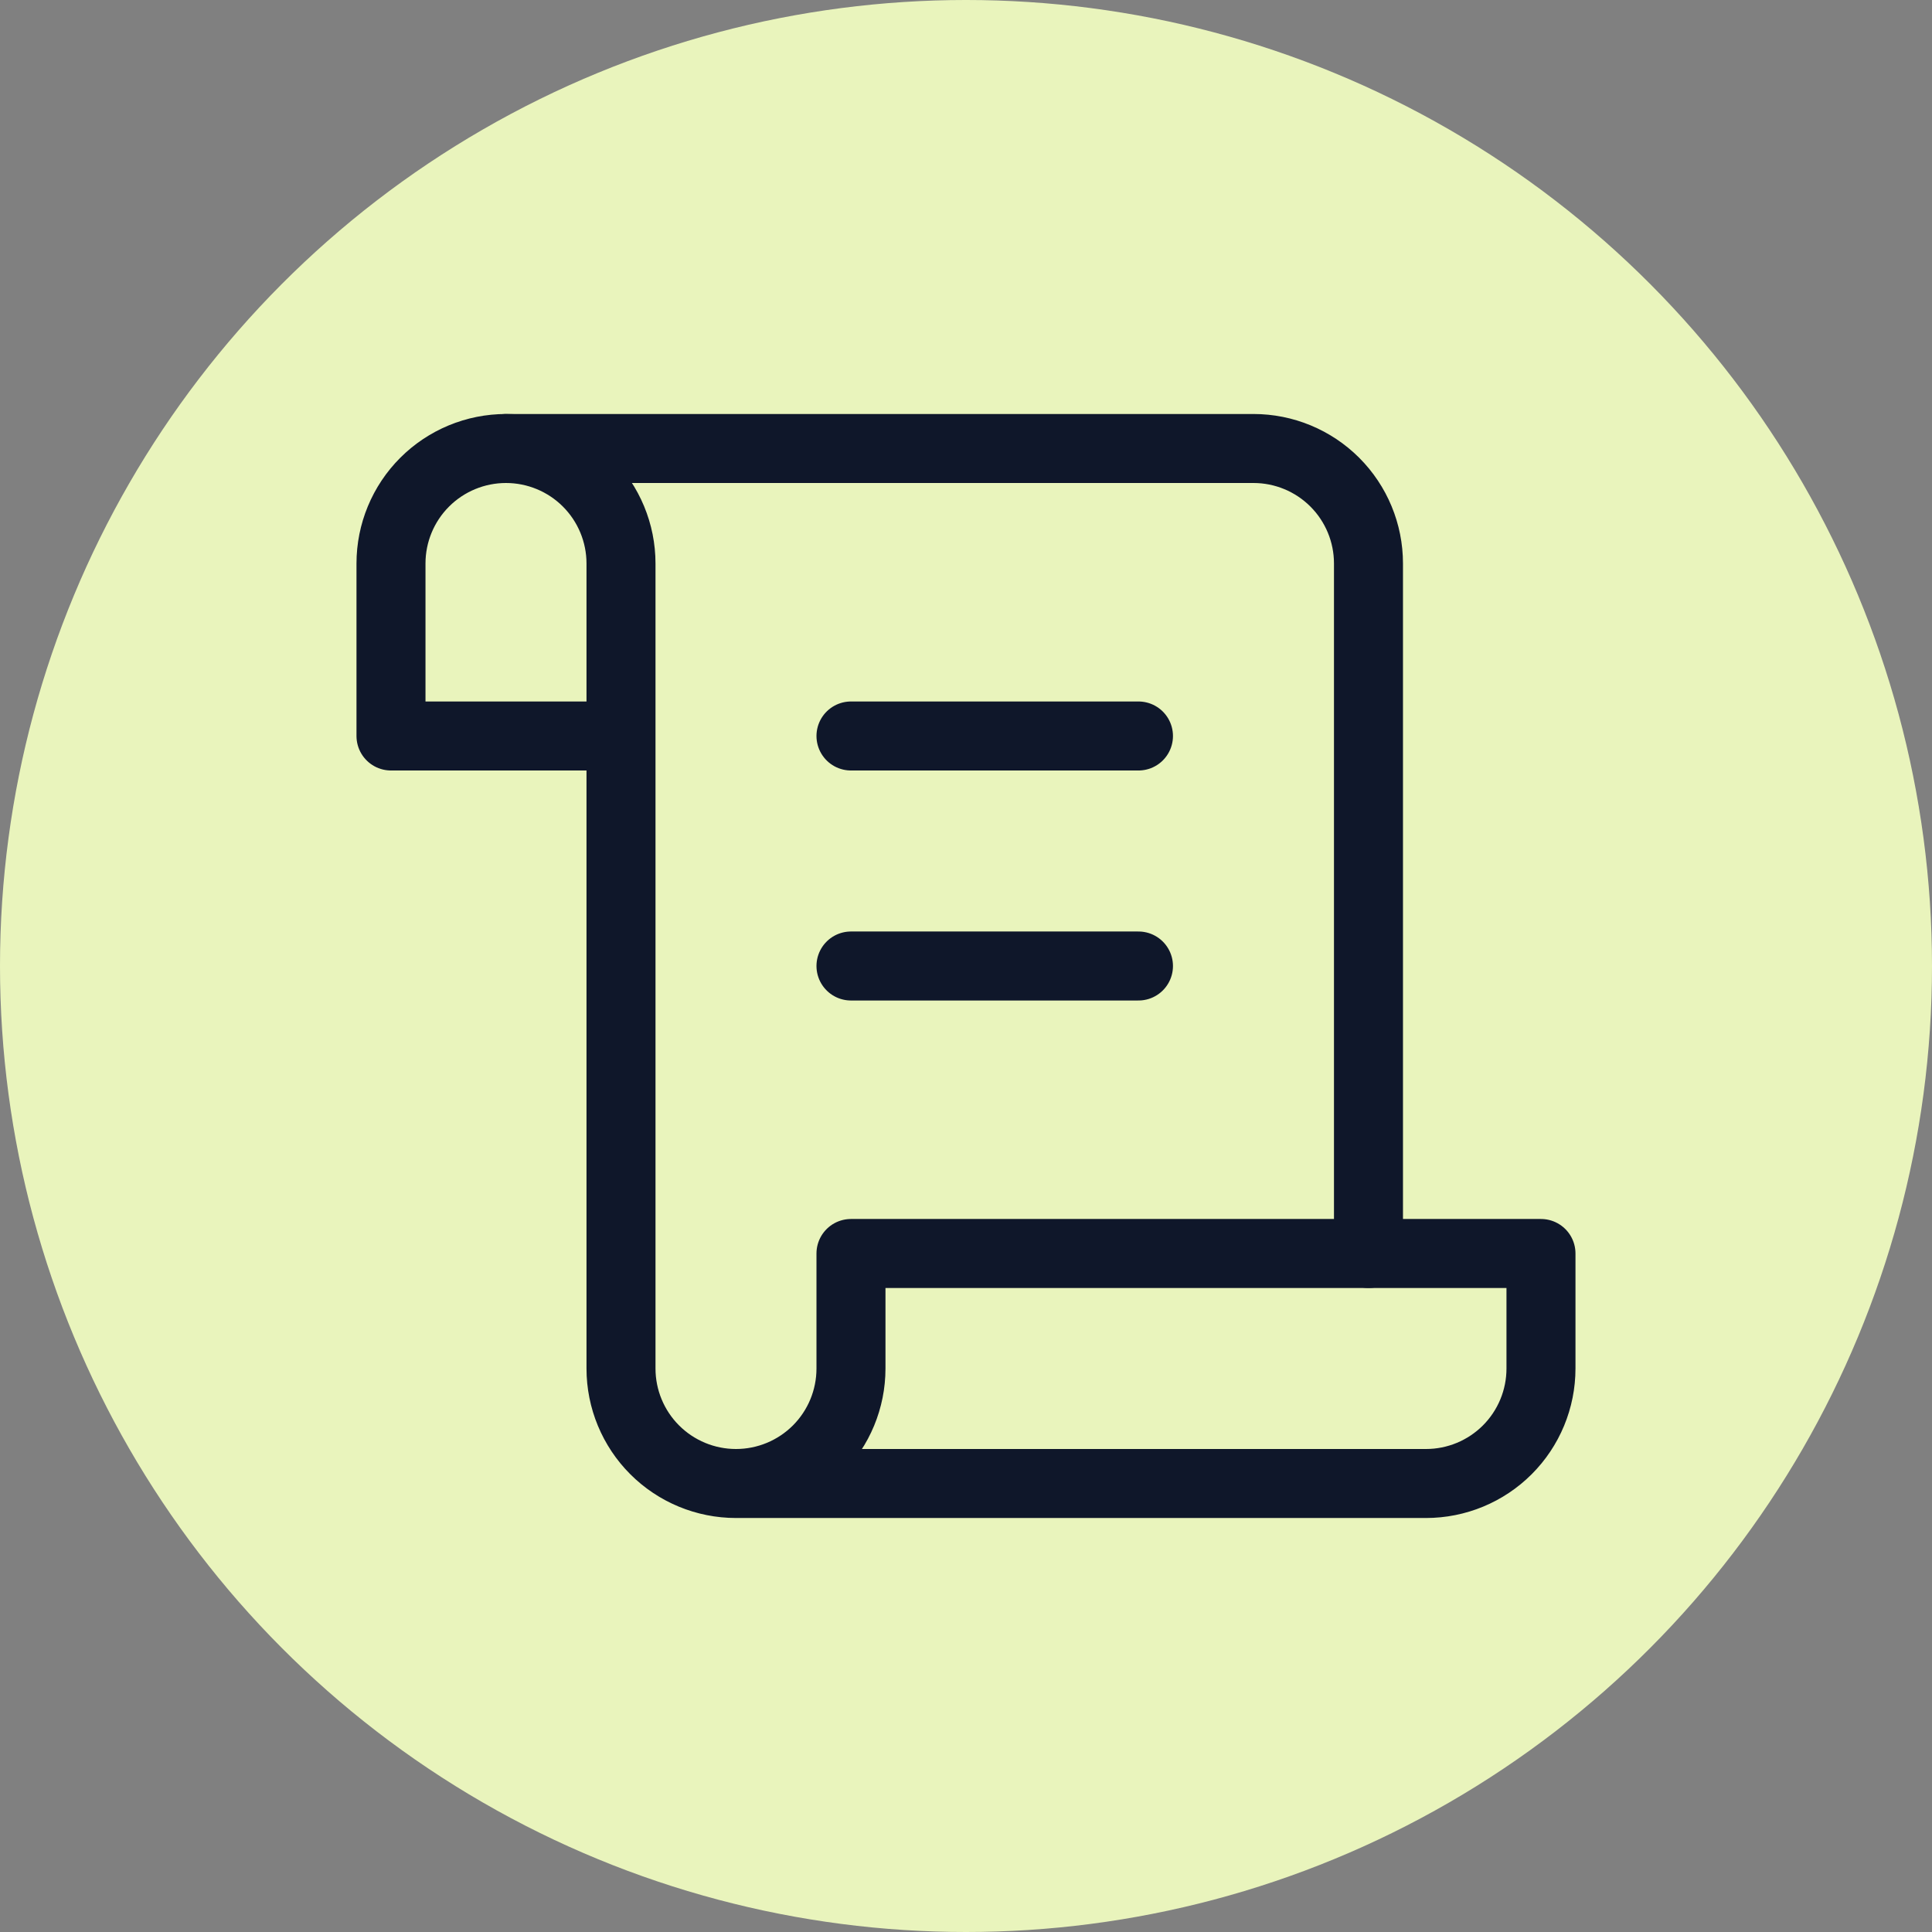 <svg width="56" height="56" viewBox="0 0 56 56" fill="none" xmlns="http://www.w3.org/2000/svg">
<rect x="0" y="0" width="56" height="56" fill="#808080" stroke="none"/>
<circle cx="28" cy="28" r="28" fill="#E9F4BC"/>
<path d="M21.333 43H41.333C42.217 43 43.065 42.649 43.69 42.024C44.315 41.399 44.666 40.551 44.666 39.667V36.333H24.666V39.667C24.666 40.551 24.315 41.399 23.69 42.024C23.065 42.649 22.217 43 21.333 43ZM21.333 43C20.449 43 19.601 42.649 18.976 42.024C18.351 41.399 18 40.551 18 39.667V16.333C18 15.449 17.648 14.601 17.023 13.976C16.398 13.351 15.55 13 14.666 13C13.782 13 12.934 13.351 12.309 13.976C11.684 14.601 11.333 15.449 11.333 16.333V21.333H18" stroke="#0F172A" stroke-width="2" stroke-linecap="round" stroke-linejoin="round"/>
<path d="M39.666 36.333V16.333C39.666 15.449 39.315 14.601 38.69 13.976C38.065 13.351 37.217 13 36.333 13H14.666" stroke="#0F172A" stroke-width="2" stroke-linecap="round" stroke-linejoin="round"/>
<path d="M32.999 21.333H24.666" stroke="#0F172A" stroke-width="2" stroke-linecap="round" stroke-linejoin="round"/>
<path d="M32.999 28H24.666" stroke="#0F172A" stroke-width="2" stroke-linecap="round" stroke-linejoin="round"/>
</svg>
